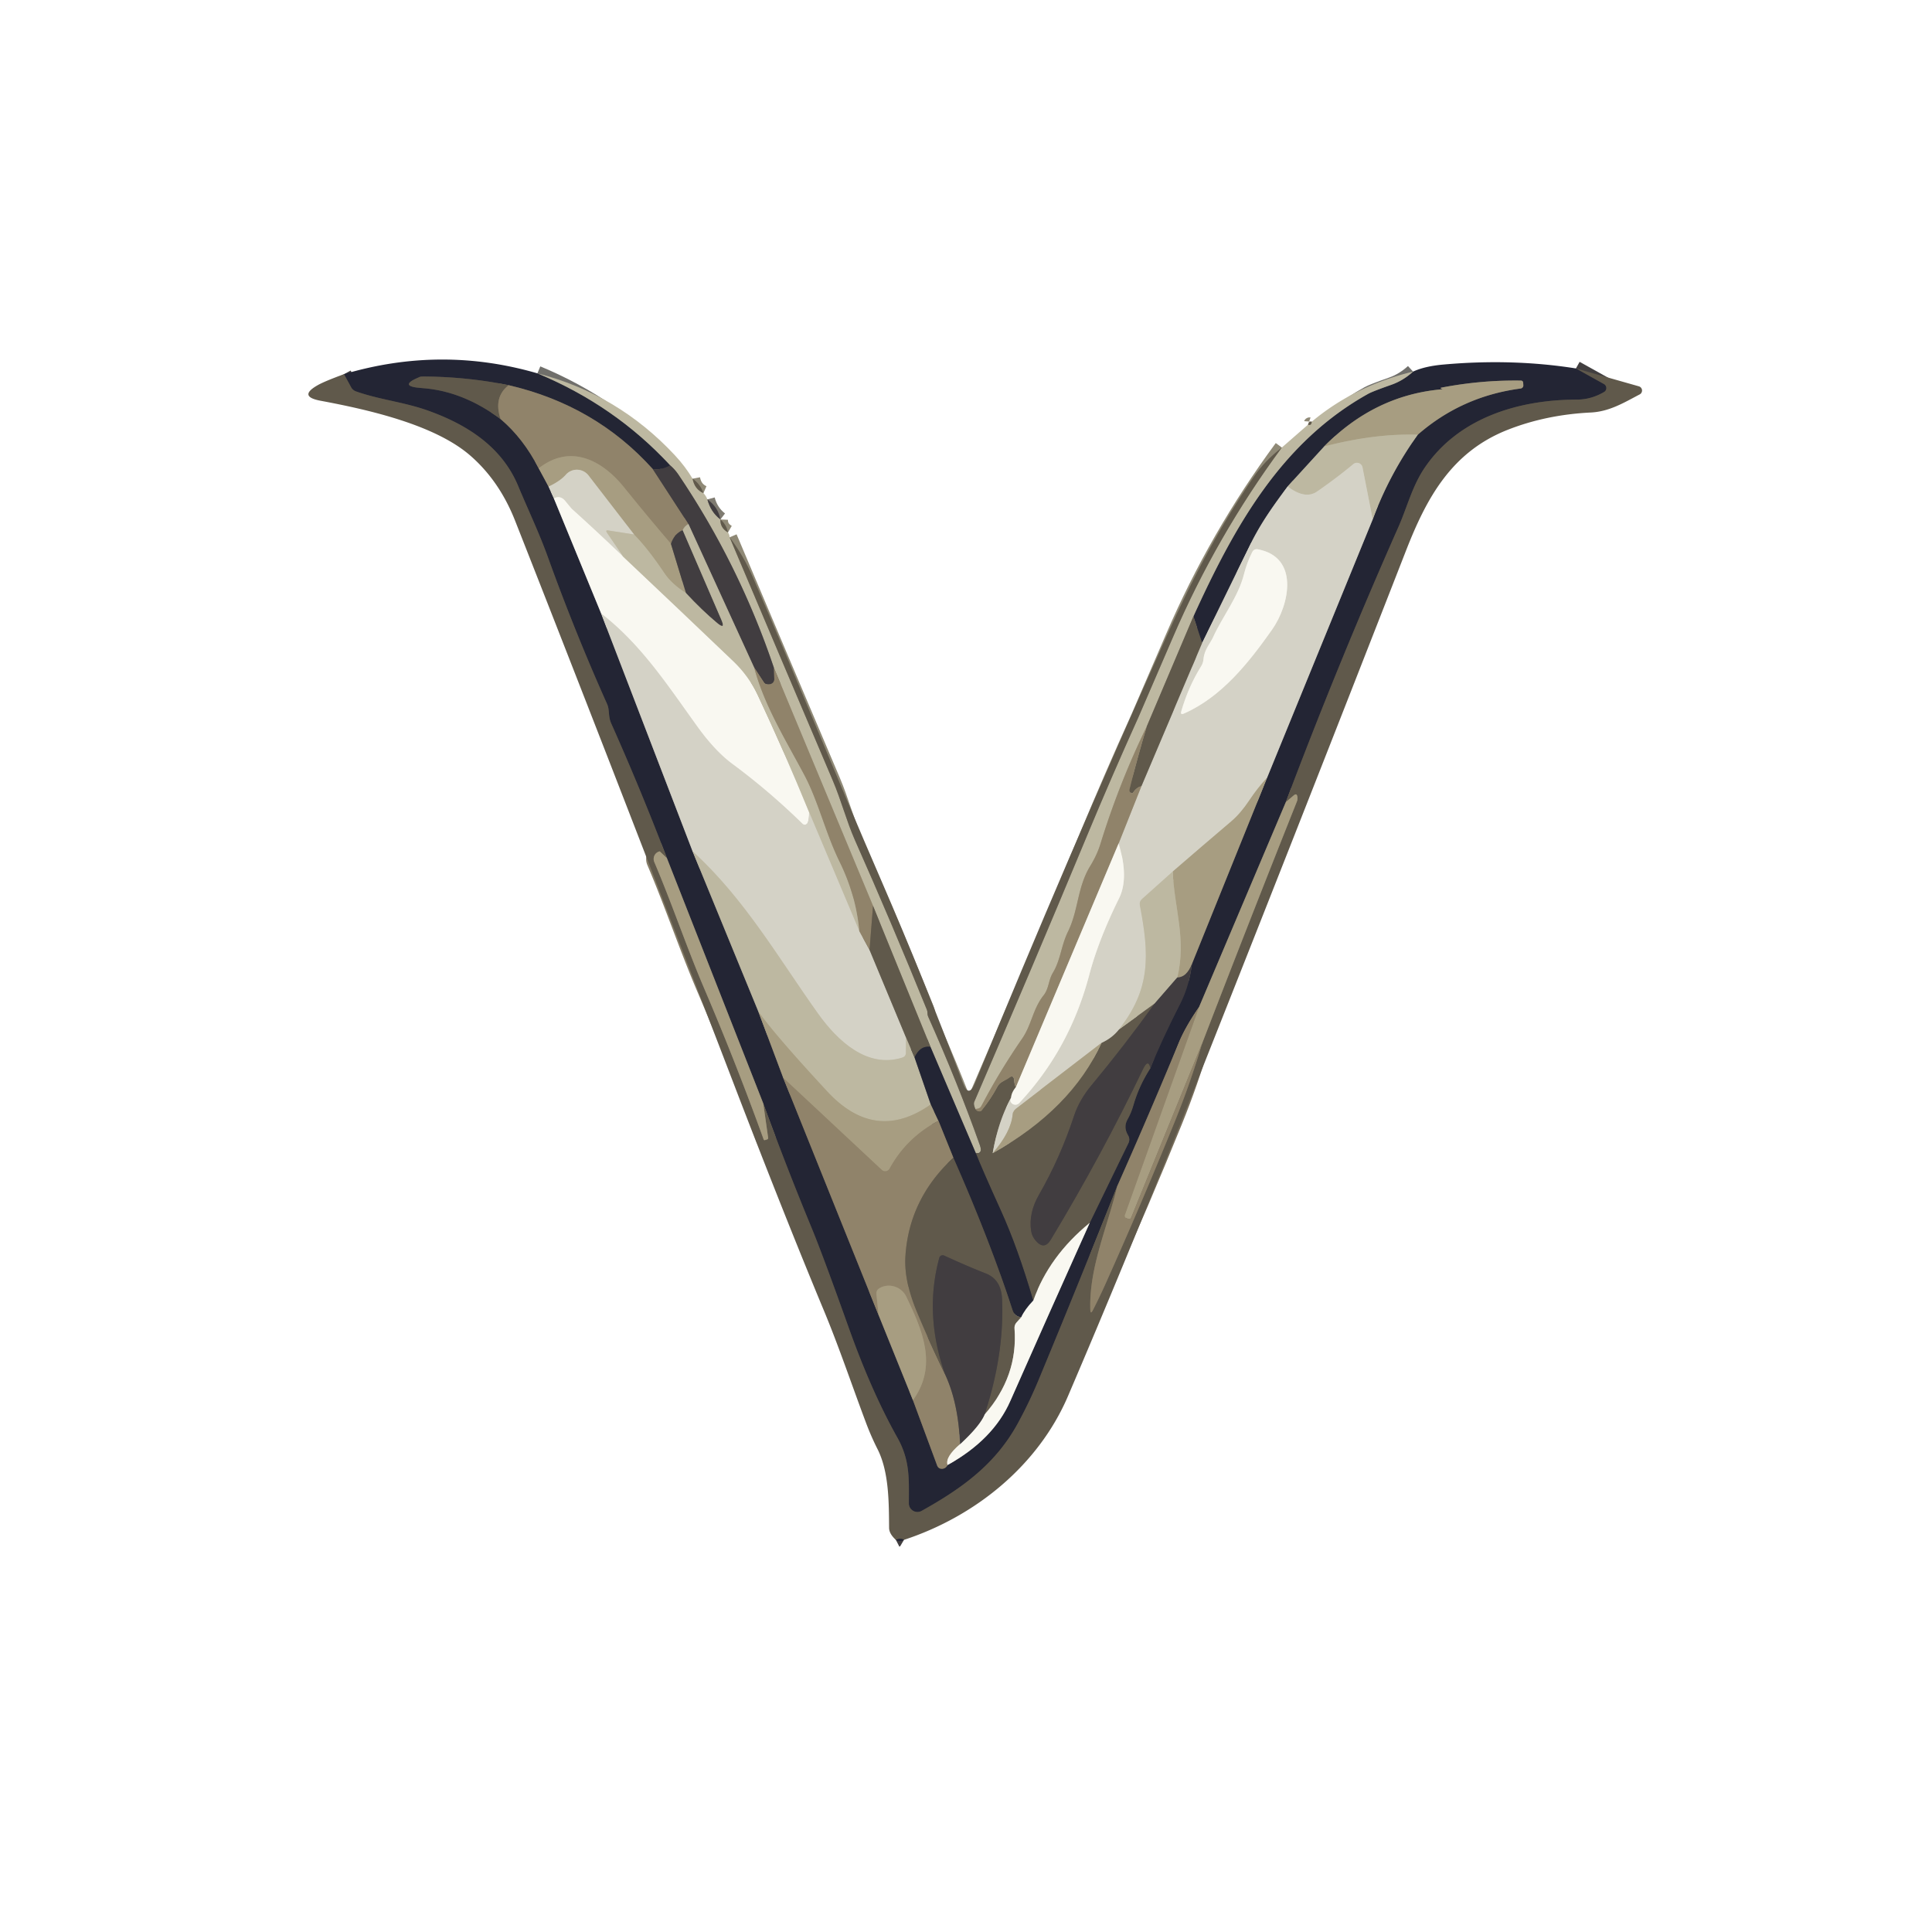 <?xml version="1.0" encoding="UTF-8" standalone="no"?>
<!DOCTYPE svg PUBLIC "-//W3C//DTD SVG 1.1//EN" "http://www.w3.org/Graphics/SVG/1.1/DTD/svg11.dtd">
<svg xmlns="http://www.w3.org/2000/svg" version="1.1" viewBox="0.00 0.00 256.00 256.00">
<g stroke-width="2.00" fill="none" stroke-linecap="butt">
<path stroke="#706f6b" vector-effect="non-scaling-stroke" d="
  M 71.21 49.47
  Q 81.50 53.75 88.80 61.66"
/>
<path stroke="#32313a" vector-effect="non-scaling-stroke" d="
  M 88.80 61.66
  Q 87.64 62.32 86.49 62.15"
/>
<path stroke="#5a544f" vector-effect="non-scaling-stroke" d="
  M 86.49 62.15
  Q 78.90 53.71 67.40 51.04"
/>
<path stroke="#423f40" vector-effect="non-scaling-stroke" d="
  M 67.40 51.04
  Q 62.59 50.06 57.50 49.91
  Q 55.82 49.86 55.65 49.93
  Q 52.59 51.19 55.89 51.42
  Q 61.30 51.79 66.33 55.53"
/>
<path stroke="#5a544f" vector-effect="non-scaling-stroke" d="
  M 66.33 55.53
  Q 69.34 58.08 71.38 62.06"
/>
<path stroke="#65615b" vector-effect="non-scaling-stroke" d="
  M 71.38 62.06
  L 72.69 64.48"
/>
<path stroke="#7c7c7d" vector-effect="non-scaling-stroke" d="
  M 72.69 64.48
  L 73.39 66.04"
/>
<path stroke="#8e8f93" vector-effect="non-scaling-stroke" d="
  M 73.39 66.04
  L 79.66 81.30"
/>
<path stroke="#7c7c7d" vector-effect="non-scaling-stroke" d="
  M 79.66 81.30
  L 91.77 112.80"
/>
<path stroke="#706f6b" vector-effect="non-scaling-stroke" d="
  M 91.77 112.80
  L 100.49 134.05"
/>
<path stroke="#65615b" vector-effect="non-scaling-stroke" d="
  M 100.49 134.05
  L 103.78 142.82"
/>
<path stroke="#5a544f" vector-effect="non-scaling-stroke" d="
  M 103.78 142.82
  L 116.42 174.26"
/>
<path stroke="#65615b" vector-effect="non-scaling-stroke" d="
  M 116.42 174.26
  L 120.97 185.53"
/>
<path stroke="#5a544f" vector-effect="non-scaling-stroke" d="
  M 120.97 185.53
  L 124.17 194.17
  Q 124.35 194.65 124.86 194.62
  Q 125.32 194.59 125.56 194.12"
/>
<path stroke="#8e8f93" vector-effect="non-scaling-stroke" d="
  M 125.56 194.12
  Q 131.62 190.76 133.88 185.62
  Q 138.84 174.39 144.39 162.04"
/>
<path stroke="#423f40" vector-effect="non-scaling-stroke" d="
  M 144.39 162.04
  L 149.51 151.49
  Q 149.78 150.94 149.47 150.42
  Q 148.83 149.35 149.40 148.34
  Q 149.90 147.46 150.17 146.49
  Q 150.91 143.88 152.44 141.53"
/>
<path stroke="#32313a" vector-effect="non-scaling-stroke" d="
  M 152.44 141.53
  Q 153.85 137.97 156.41 132.95
  Q 157.57 130.66 157.94 127.72"
/>
<path stroke="#65615b" vector-effect="non-scaling-stroke" d="
  M 157.94 127.72
  L 167.90 103.04"
/>
<path stroke="#7c7c7d" vector-effect="non-scaling-stroke" d="
  M 167.90 103.04
  L 181.89 68.82"
/>
<path stroke="#706f6b" vector-effect="non-scaling-stroke" d="
  M 181.89 68.82
  Q 184.09 62.86 187.86 57.60"
/>
<path stroke="#65615b" vector-effect="non-scaling-stroke" d="
  M 187.86 57.60
  Q 193.69 52.51 201.49 51.48
  A 0.41 0.41 0.0 0 0 201.85 51.05
  L 201.83 50.74
  Q 201.81 50.43 201.51 50.43
  Q 196.24 50.35 190.96 51.37
  Q 190.89 51.39 190.92 51.45
  Q 190.94 51.50 190.99 51.51
  Q 191.28 51.56 190.99 51.59
  Q 182.12 52.39 175.46 59.16"
/>
<path stroke="#706f6b" vector-effect="non-scaling-stroke" d="
  M 175.46 59.16
  L 170.62 64.46"
/>
<path stroke="#7c7c7d" vector-effect="non-scaling-stroke" d="
  M 170.62 64.46
  C 168.70 67.04 167.06 69.31 165.63 72.24
  Q 162.46 78.71 159.29 85.21"
/>
<path stroke="#423f40" vector-effect="non-scaling-stroke" d="
  M 159.29 85.21
  L 158.13 81.68"
/>
<path stroke="#706f6b" vector-effect="non-scaling-stroke" d="
  M 158.13 81.68
  C 163.53 69.82 169.74 58.61 181.30 52.18
  Q 181.87 51.86 184.35 50.99
  Q 185.94 50.43 187.24 49.24"
/>
<path stroke="#423f40" vector-effect="non-scaling-stroke" d="
  M 208.82 48.82
  L 212.54 50.89
  A 0.61 0.60 44.6 0 1 212.55 51.94
  Q 210.83 52.95 208.94 52.95
  C 201.34 52.96 193.36 55.29 188.83 61.90
  C 187.14 64.35 186.48 67.15 185.30 69.82
  Q 177.34 87.79 170.38 106.28"
/>
<path stroke="#65615b" vector-effect="non-scaling-stroke" d="
  M 170.38 106.28
  L 158.88 133.44"
/>
<path stroke="#5a544f" vector-effect="non-scaling-stroke" d="
  M 158.88 133.44
  Q 157.06 136.07 156.18 138.21
  Q 152.23 147.75 148.04 157.17"
/>
<path stroke="#423f40" vector-effect="non-scaling-stroke" d="
  M 148.04 157.17
  Q 142.93 170.06 137.62 182.85
  Q 136.42 185.74 134.91 188.52
  C 132.00 193.90 127.65 197.12 122.12 200.20
  A 1.14 1.13 -14.6 0 1 120.43 199.21
  C 120.43 195.99 120.61 193.52 118.90 190.48
  Q 115.48 184.39 112.48 175.98
  Q 109.03 166.31 107.56 162.74
  Q 104.18 154.57 101.14 146.22"
/>
<path stroke="#65615b" vector-effect="non-scaling-stroke" d="
  M 101.14 146.22
  L 88.37 113.71"
/>
<path stroke="#423f40" vector-effect="non-scaling-stroke" d="
  M 88.37 113.71
  Q 84.91 104.64 80.99 95.86
  C 80.56 94.90 80.80 94.07 80.44 93.28
  Q 76.21 83.83 72.63 73.91
  C 71.47 70.67 69.99 67.58 68.65 64.37
  C 66.46 59.13 61.78 56.19 56.55 54.35
  C 53.42 53.26 50.26 52.95 47.19 51.87
  A 1.20 1.17 -4.4 0 1 46.53 51.32
  L 45.58 49.58"
/>
<path stroke="#786e5b" vector-effect="non-scaling-stroke" d="
  M 151.24 104.18
  Q 150.62 104.32 150.13 105.03
  Q 150.05 105.14 149.93 105.09
  Q 149.79 105.03 149.71 104.93
  Q 149.61 104.80 149.67 104.56
  Q 150.71 100.39 151.95 96.26"
/>
<path stroke="#786e5b" vector-effect="non-scaling-stroke" d="
  M 126.33 153.41
  Q 120.44 158.85 119.97 166.50
  Q 119.78 169.71 121.44 173.73
  Q 123.19 177.93 125.22 182.09"
/>
<path stroke="#696055" vector-effect="non-scaling-stroke" d="
  M 125.22 182.09
  Q 126.99 185.88 127.21 191.36"
/>
<path stroke="#c5beae" vector-effect="non-scaling-stroke" d="
  M 127.21 191.36
  Q 125.21 193.08 125.56 194.12"
/>
<path stroke="#9c9076" vector-effect="non-scaling-stroke" d="
  M 120.97 185.53
  C 124.27 180.98 122.24 176.28 120.08 171.80
  C 119.46 170.52 117.81 169.94 116.54 170.69
  Q 116.08 170.97 116.13 171.50
  L 116.42 174.26"
/>
<path stroke="#65615b" vector-effect="non-scaling-stroke" d="
  M 123.33 146.34
  L 124.35 148.51"
/>
<path stroke="#9c9076" vector-effect="non-scaling-stroke" d="
  M 124.35 148.51
  Q 120.10 150.77 117.88 154.85
  A 0.67 0.66 -54.3 0 1 116.84 155.02
  L 103.78 142.82"
/>
<path stroke="#786e5b" vector-effect="non-scaling-stroke" d="
  M 67.40 51.04
  Q 65.35 52.63 66.33 55.53"
/>
<path stroke="#8f8976" vector-effect="non-scaling-stroke" d="
  M 91.77 63.43
  Q 92.04 64.83 93.21 65.34"
/>
<path stroke="#7f7b71" vector-effect="non-scaling-stroke" d="
  M 93.73 66.17
  Q 94.18 67.85 95.46 68.83"
/>
<path stroke="#8f8976" vector-effect="non-scaling-stroke" d="
  M 95.46 68.83
  Q 95.41 69.94 96.46 70.55"
/>
<path stroke="#8f8976" vector-effect="non-scaling-stroke" d="
  M 96.68 71.19
  Q 103.51 87.36 110.35 103.43
  C 111.45 106.01 112.19 108.85 113.26 111.27
  Q 118.18 122.36 122.80 133.76
  Q 122.90 133.98 122.89 134.22
  Q 122.88 134.48 122.99 134.72
  Q 126.88 143.43 129.84 151.74
  Q 130.26 152.92 129.30 152.80"
/>
<path stroke="#706f6b" vector-effect="non-scaling-stroke" d="
  M 129.30 152.80
  L 123.29 138.71"
/>
<path stroke="#8f8976" vector-effect="non-scaling-stroke" d="
  M 123.29 138.71
  L 115.68 120.03"
/>
<path stroke="#a79e86" vector-effect="non-scaling-stroke" d="
  M 115.68 120.03
  L 102.55 88.50"
/>
<path stroke="#7f7b71" vector-effect="non-scaling-stroke" d="
  M 102.55 88.50
  Q 97.93 74.78 89.88 62.87
  Q 89.41 62.18 88.80 61.66"
/>
<path stroke="#9c9076" vector-effect="non-scaling-stroke" d="
  M 159.28 138.28
  L 149.90 161.31
  Q 149.78 161.62 149.47 161.50
  L 149.23 161.41
  A 0.32 0.32 0.0 0 1 149.04 161.01
  L 158.88 133.44"
/>
<path stroke="#746d61" vector-effect="non-scaling-stroke" d="
  M 88.90 72.05
  L 90.89 78.58"
/>
<path stroke="#b2ab91" vector-effect="non-scaling-stroke" d="
  M 90.89 78.58
  Q 89.00 77.39 88.03 75.94
  Q 85.85 72.69 84.01 70.82"
/>
<path stroke="#beb8a4" vector-effect="non-scaling-stroke" d="
  M 84.01 70.82
  L 77.98 63.00
  A 1.95 1.94 46.9 0 0 74.98 62.90
  Q 74.24 63.75 72.69 64.48"
/>
<path stroke="#786e5b" vector-effect="non-scaling-stroke" d="
  M 129.24 146.95
  Q 129.47 147.21 129.69 147.25
  Q 129.93 147.30 130.08 147.11
  Q 131.27 145.65 132.14 144.02
  C 132.53 143.28 133.11 143.27 133.71 142.82
  Q 134.33 142.35 134.38 143.13
  Q 134.41 143.68 134.61 144.06"
/>
<path stroke="#ada99e" vector-effect="non-scaling-stroke" d="
  M 134.61 144.06
  Q 134.03 144.76 133.98 145.44"
/>
<path stroke="#9a9689" vector-effect="non-scaling-stroke" d="
  M 133.98 145.44
  Q 132.24 148.67 131.54 152.80"
/>
<path stroke="#847b66" vector-effect="non-scaling-stroke" d="
  M 131.54 152.80
  Q 141.94 146.97 145.96 138.18"
/>
<path stroke="#9a9689" vector-effect="non-scaling-stroke" d="
  M 145.96 138.18
  Q 147.38 137.53 148.26 136.41"
/>
<path stroke="#8f8976" vector-effect="non-scaling-stroke" d="
  M 148.26 136.41
  L 153.01 132.96"
/>
<path stroke="#514b46" vector-effect="non-scaling-stroke" d="
  M 153.01 132.96
  Q 148.99 138.55 144.63 143.80
  Q 143.01 145.75 142.31 147.87
  Q 140.49 153.40 137.68 158.29
  Q 136.25 160.78 136.64 163.16
  Q 136.75 163.85 137.27 164.44
  Q 138.38 165.69 139.24 164.26
  Q 146.01 153.03 151.47 141.64
  Q 152.14 140.24 152.44 141.53"
/>
<path stroke="#ada99e" vector-effect="non-scaling-stroke" d="
  M 144.39 162.04
  Q 138.99 166.46 136.91 172.34"
/>
<path stroke="#423f40" vector-effect="non-scaling-stroke" d="
  M 136.91 172.34
  Q 134.85 165.30 132.61 160.38
  Q 130.11 154.87 129.30 152.80"
/>
<path stroke="#c9c5b4" vector-effect="non-scaling-stroke" d="
  M 181.89 68.82
  L 180.54 61.93
  A 0.75 0.75 0.0 0 0 179.32 61.50
  Q 177.11 63.34 174.52 65.13
  Q 172.94 66.22 170.62 64.46"
/>
<path stroke="#8f8976" vector-effect="non-scaling-stroke" d="
  M 120.05 137.47
  L 121.18 140.11"
/>
<path stroke="#706f6b" vector-effect="non-scaling-stroke" d="
  M 121.18 140.11
  L 123.33 146.34"
/>
<path stroke="#b2ab91" vector-effect="non-scaling-stroke" d="
  M 123.33 146.34
  Q 116.00 151.51 109.62 144.63
  Q 102.83 137.31 100.49 134.05"
/>
<path stroke="#c9c5b4" vector-effect="non-scaling-stroke" d="
  M 84.01 70.82
  L 80.60 70.29
  Q 80.14 70.22 80.41 70.60
  L 82.54 73.73"
/>
<path stroke="#e7e5dc" vector-effect="non-scaling-stroke" d="
  M 82.54 73.73
  Q 79.20 70.53 75.79 67.45
  Q 75.70 67.37 74.90 66.39
  Q 74.25 65.59 73.39 66.04"
/>
<path stroke="#dbd8c9" vector-effect="non-scaling-stroke" d="
  M 82.54 73.73
  Q 89.86 80.63 97.15 87.60
  Q 99.22 89.57 100.41 92.11
  Q 104.02 99.81 107.21 107.62"
/>
<path stroke="#e7e5dc" vector-effect="non-scaling-stroke" d="
  M 107.21 107.62
  Q 107.22 108.55 107.02 109.03
  A 0.42 0.42 0.0 0 1 106.34 109.16
  Q 101.86 104.79 97.07 101.25
  Q 94.77 99.55 92.46 96.36
  C 88.54 90.94 85.03 85.46 79.66 81.30"
/>
<path stroke="#696055" vector-effect="non-scaling-stroke" d="
  M 86.49 62.15
  L 91.22 69.43"
/>
<path stroke="#a79e86" vector-effect="non-scaling-stroke" d="
  M 91.22 69.43
  Q 90.65 69.74 90.46 70.25"
/>
<path stroke="#696055" vector-effect="non-scaling-stroke" d="
  M 90.46 70.25
  Q 89.33 70.73 88.90 72.05"
/>
<path stroke="#9c9076" vector-effect="non-scaling-stroke" d="
  M 88.90 72.05
  Q 85.71 68.33 82.66 64.54
  C 79.78 60.97 75.56 58.76 71.38 62.06"
/>
<path stroke="#746d61" vector-effect="non-scaling-stroke" d="
  M 157.94 127.72
  Q 157.28 129.47 156.00 129.52"
/>
<path stroke="#b2ab91" vector-effect="non-scaling-stroke" d="
  M 156.00 129.52
  C 157.24 124.44 155.59 120.31 155.39 115.49"
/>
<path stroke="#8f8976" vector-effect="non-scaling-stroke" d="
  M 158.13 81.68
  L 151.95 96.26"
/>
<path stroke="#a79e86" vector-effect="non-scaling-stroke" d="
  M 151.95 96.26
  Q 148.29 103.79 145.82 111.80
  Q 145.37 113.27 144.45 114.77
  C 142.75 117.55 142.91 120.58 141.53 123.41
  C 140.59 125.33 140.55 127.17 139.51 128.90
  C 138.92 129.87 139.00 130.98 138.28 131.89
  C 136.87 133.66 136.68 135.82 135.46 137.59
  Q 132.43 141.98 130.04 146.55
  A 0.67 0.67 0.0 0 1 129.57 146.90
  L 129.24 146.95"
/>
<path stroke="#8f8976" vector-effect="non-scaling-stroke" d="
  M 129.24 146.95
  Q 128.96 146.30 129.09 146.01
  Q 136.64 128.52 143.96 110.92
  Q 147.28 102.93 150.85 95.03
  Q 150.90 94.92 155.45 84.37
  Q 161.19 71.04 169.85 59.30"
/>
<path stroke="#8f8976" vector-effect="non-scaling-stroke" d="
  M 173.32 56.27
  Q 173.77 56.43 173.81 55.88"
/>
<path stroke="#beb8a4" vector-effect="non-scaling-stroke" d="
  M 167.90 103.04
  Q 166.61 104.45 165.57 106.01
  Q 164.40 107.77 163.17 108.82
  Q 159.31 112.10 155.39 115.49"
/>
<path stroke="#c9c5b4" vector-effect="non-scaling-stroke" d="
  M 155.39 115.49
  L 151.33 119.12
  Q 150.95 119.46 151.04 119.96
  C 152.31 126.55 152.48 131.09 148.26 136.41"
/>
<path stroke="#beb8a4" vector-effect="non-scaling-stroke" d="
  M 145.96 138.18
  L 134.61 146.90
  Q 134.22 147.20 134.18 147.68
  Q 133.96 150.00 131.54 152.80"
/>
<path stroke="#e7e5dc" vector-effect="non-scaling-stroke" d="
  M 133.98 145.44
  Q 133.84 145.78 133.91 145.96
  A 0.69 0.68 -34.4 0 0 135.05 146.16
  C 139.51 141.38 142.59 135.77 144.33 129.18
  Q 145.55 124.55 148.28 119.03
  Q 149.61 116.35 148.23 111.75"
/>
<path stroke="#b2ab98" vector-effect="non-scaling-stroke" d="
  M 148.23 111.75
  L 151.24 104.18"
/>
<path stroke="#9a9689" vector-effect="non-scaling-stroke" d="
  M 151.24 104.18
  L 159.29 85.21"
/>
<path stroke="#423f40" vector-effect="non-scaling-stroke" d="
  M 119.78 204.04
  Q 119.29 203.75 118.71 204.05"
/>
<path stroke="#847b66" vector-effect="non-scaling-stroke" d="
  M 88.37 113.71
  Q 87.42 112.81 87.42 112.81
  A 1.04 1.02 72.3 0 0 86.70 114.23
  C 89.13 119.95 91.02 125.63 93.39 131.16
  Q 97.53 140.86 101.19 150.99
  Q 101.23 151.10 101.35 151.07
  L 101.62 150.99
  Q 101.81 150.93 101.78 150.74
  L 101.14 146.22"
/>
<path stroke="#786e5b" vector-effect="non-scaling-stroke" d="
  M 148.04 157.17
  C 146.76 162.57 144.31 167.88 144.47 173.49
  Q 144.49 174.26 144.83 173.57
  Q 145.75 171.77 146.60 169.86
  Q 151.30 159.38 155.69 148.55
  Q 157.74 143.49 159.28 138.28"
/>
<path stroke="#847b66" vector-effect="non-scaling-stroke" d="
  M 159.28 138.28
  Q 165.47 122.21 171.85 106.19
  Q 171.96 105.93 171.91 105.58
  Q 171.83 105.05 171.42 105.40
  L 170.38 106.28"
/>
<path stroke="#9d9b99" vector-effect="non-scaling-stroke" d="
  M 127.21 191.36
  Q 129.85 188.92 130.47 187.41"
/>
<path stroke="#696055" vector-effect="non-scaling-stroke" d="
  M 102.55 88.50
  L 102.60 89.99
  A 0.67 0.66 -6.0 0 1 102.05 90.66
  Q 101.90 90.68 101.73 90.68
  Q 101.38 90.69 101.20 90.40
  L 99.93 88.46"
/>
<path stroke="#7f7b71" vector-effect="non-scaling-stroke" d="
  M 99.93 88.46
  L 91.22 69.43"
/>
<path stroke="#b2ab98" vector-effect="non-scaling-stroke" d="
  M 113.86 123.37
  L 115.22 125.87"
/>
<path stroke="#9a9689" vector-effect="non-scaling-stroke" d="
  M 115.22 125.87
  L 120.05 137.47"
/>
<path stroke="#c9c5b4" vector-effect="non-scaling-stroke" d="
  M 120.05 137.47
  L 120.04 139.48
  Q 120.04 139.99 119.55 140.14
  C 114.90 141.60 110.98 137.93 108.39 134.30
  C 103.18 127.01 98.71 119.14 91.77 112.80"
/>
<path stroke="#b2ab91" vector-effect="non-scaling-stroke" d="
  M 187.86 57.60
  Q 182.16 57.42 175.46 59.16"
/>
<path stroke="#c5beae" vector-effect="non-scaling-stroke" d="
  M 148.23 111.75
  L 134.61 144.06"
/>
<path stroke="#8e8f93" vector-effect="non-scaling-stroke" d="
  M 136.91 172.34
  Q 135.80 173.50 135.32 174.54"
/>
<path stroke="#423f40" vector-effect="non-scaling-stroke" d="
  M 135.32 174.54
  Q 134.45 174.45 134.17 173.60
  Q 131.18 164.41 126.33 153.41"
/>
<path stroke="#5a544f" vector-effect="non-scaling-stroke" d="
  M 126.33 153.41
  L 124.35 148.51"
/>
<path stroke="#ada99e" vector-effect="non-scaling-stroke" d="
  M 135.32 174.54
  L 134.71 175.22
  Q 134.39 175.57 134.43 176.05
  Q 134.90 182.37 130.47 187.41"
/>
<path stroke="#514b46" vector-effect="non-scaling-stroke" d="
  M 130.47 187.41
  Q 133.09 179.46 132.78 172.15
  Q 132.67 169.55 130.65 168.75
  Q 128.08 167.74 125.11 166.37
  A 0.47 0.46 19.6 0 0 124.46 166.67
  Q 122.43 174.14 125.22 182.09"
/>
<path stroke="#7f7b71" vector-effect="non-scaling-stroke" d="
  M 156.00 129.52
  L 153.01 132.96"
/>
<path stroke="#786e5b" vector-effect="non-scaling-stroke" d="
  M 115.68 120.03
  L 115.22 125.87"
/>
<path stroke="#423f40" vector-effect="non-scaling-stroke" d="
  M 123.29 138.71
  Q 121.93 138.51 121.18 140.11"
/>
<path stroke="#a79e86" vector-effect="non-scaling-stroke" d="
  M 99.93 88.46
  C 101.31 93.57 104.12 98.06 106.58 102.69
  C 108.44 106.19 109.39 110.40 111.25 114.18
  Q 113.42 118.58 113.86 123.37"
/>
<path stroke="#c9c5b4" vector-effect="non-scaling-stroke" d="
  M 113.86 123.37
  L 107.21 107.62"
/>
<path stroke="#7f7b71" vector-effect="non-scaling-stroke" d="
  M 90.46 70.25
  L 95.58 82.11
  Q 96.19 83.52 95.01 82.54
  Q 92.98 80.84 90.89 78.58"
/>
<path stroke="#e7e5dc" vector-effect="non-scaling-stroke" d="
  M 160.74 84.44
  C 160.38 85.24 159.59 86.04 159.47 87.34
  Q 159.43 87.85 159.16 88.28
  Q 157.46 91.02 156.53 94.24
  Q 156.37 94.76 156.87 94.55
  C 161.88 92.35 165.49 87.78 168.56 83.42
  C 170.88 80.12 172.19 73.84 166.69 72.79
  Q 166.16 72.69 165.92 73.17
  Q 165.23 74.53 164.83 76.10
  C 164.08 79.08 161.99 81.69 160.74 84.44"
/>
</g>
<path fill="#232534" d="
  M 71.21 49.47
  Q 81.50 53.75 88.80 61.66
  Q 87.64 62.32 86.49 62.15
  Q 78.90 53.71 67.40 51.04
  Q 62.59 50.06 57.50 49.91
  Q 55.82 49.86 55.65 49.93
  Q 52.59 51.19 55.89 51.42
  Q 61.30 51.79 66.33 55.53
  Q 69.34 58.08 71.38 62.06
  L 72.69 64.48
  L 73.39 66.04
  L 79.66 81.30
  L 91.77 112.80
  L 100.49 134.05
  L 103.78 142.82
  L 116.42 174.26
  L 120.97 185.53
  L 124.17 194.17
  Q 124.35 194.65 124.86 194.62
  Q 125.32 194.59 125.56 194.12
  Q 131.62 190.76 133.88 185.62
  Q 138.84 174.39 144.39 162.04
  L 149.51 151.49
  Q 149.78 150.94 149.47 150.42
  Q 148.83 149.35 149.40 148.34
  Q 149.90 147.46 150.17 146.49
  Q 150.91 143.88 152.44 141.53
  Q 153.85 137.97 156.41 132.95
  Q 157.57 130.66 157.94 127.72
  L 167.90 103.04
  L 181.89 68.82
  Q 184.09 62.86 187.86 57.60
  Q 193.69 52.51 201.49 51.48
  A 0.41 0.41 0.0 0 0 201.85 51.05
  L 201.83 50.74
  Q 201.81 50.43 201.51 50.43
  Q 196.24 50.35 190.96 51.37
  Q 190.89 51.39 190.92 51.45
  Q 190.94 51.50 190.99 51.51
  Q 191.28 51.56 190.99 51.59
  Q 182.12 52.39 175.46 59.16
  L 170.62 64.46
  C 168.70 67.04 167.06 69.31 165.63 72.24
  Q 162.46 78.71 159.29 85.21
  L 158.13 81.68
  C 163.53 69.82 169.74 58.61 181.30 52.18
  Q 181.87 51.86 184.35 50.99
  Q 185.94 50.43 187.24 49.24
  Q 188.78 48.52 191.31 48.30
  Q 200.42 47.49 208.82 48.82
  L 212.54 50.89
  A 0.61 0.60 44.6 0 1 212.55 51.94
  Q 210.83 52.95 208.94 52.95
  C 201.34 52.96 193.36 55.29 188.83 61.90
  C 187.14 64.35 186.48 67.15 185.30 69.82
  Q 177.34 87.79 170.38 106.28
  L 158.88 133.44
  Q 157.06 136.07 156.18 138.21
  Q 152.23 147.75 148.04 157.17
  Q 142.93 170.06 137.62 182.85
  Q 136.42 185.74 134.91 188.52
  C 132.00 193.90 127.65 197.12 122.12 200.20
  A 1.14 1.13 -14.6 0 1 120.43 199.21
  C 120.43 195.99 120.61 193.52 118.90 190.48
  Q 115.48 184.39 112.48 175.98
  Q 109.03 166.31 107.56 162.74
  Q 104.18 154.57 101.14 146.22
  L 88.37 113.71
  Q 84.91 104.64 80.99 95.86
  C 80.56 94.90 80.80 94.07 80.44 93.28
  Q 76.21 83.83 72.63 73.91
  C 71.47 70.67 69.99 67.58 68.65 64.37
  C 66.46 59.13 61.78 56.19 56.55 54.35
  C 53.42 53.26 50.26 52.95 47.19 51.87
  A 1.20 1.17 -4.4 0 1 46.53 51.32
  L 45.58 49.58
  Q 58.45 45.76 71.21 49.47
  Z"
/>
<path fill="#60594b" d="
  M 119.78 204.04
  Q 119.29 203.75 118.71 204.05
  C 118.27 203.64 117.82 203.11 117.81 202.46
  C 117.78 199.11 117.81 195.03 116.27 192.00
  Q 115.42 190.32 114.74 188.50
  C 112.86 183.50 111.21 178.56 109.16 173.63
  Q 103.99 161.21 97.52 144.38
  Q 89.50 123.47 81.11 101.86
  Q 74.67 85.29 68.25 68.99
  Q 66.15 63.67 62.25 60.31
  C 57.51 56.24 48.73 54.27 42.47 53.10
  Q 39.44 52.53 42.13 51.02
  Q 43.04 50.51 45.58 49.58
  L 46.53 51.32
  A 1.20 1.17 -4.4 0 0 47.19 51.87
  C 50.26 52.95 53.42 53.26 56.55 54.35
  C 61.78 56.19 66.46 59.13 68.65 64.37
  C 69.99 67.58 71.47 70.67 72.63 73.91
  Q 76.21 83.83 80.44 93.28
  C 80.80 94.07 80.56 94.90 80.99 95.86
  Q 84.91 104.64 88.37 113.71
  Q 87.42 112.81 87.42 112.81
  A 1.04 1.02 72.3 0 0 86.70 114.23
  C 89.13 119.95 91.02 125.63 93.39 131.16
  Q 97.53 140.86 101.19 150.99
  Q 101.23 151.10 101.35 151.07
  L 101.62 150.99
  Q 101.81 150.93 101.78 150.74
  L 101.14 146.22
  Q 104.18 154.57 107.56 162.74
  Q 109.03 166.31 112.48 175.98
  Q 115.48 184.39 118.90 190.48
  C 120.61 193.52 120.43 195.99 120.43 199.21
  A 1.14 1.13 -14.6 0 0 122.12 200.20
  C 127.65 197.12 132.00 193.90 134.91 188.52
  Q 136.42 185.74 137.62 182.85
  Q 142.93 170.06 148.04 157.17
  C 146.76 162.57 144.31 167.88 144.47 173.49
  Q 144.49 174.26 144.83 173.57
  Q 145.75 171.77 146.60 169.86
  Q 151.30 159.38 155.69 148.55
  Q 157.74 143.49 159.28 138.28
  Q 165.47 122.21 171.85 106.19
  Q 171.96 105.93 171.91 105.58
  Q 171.83 105.05 171.42 105.40
  L 170.38 106.28
  Q 177.34 87.79 185.30 69.82
  C 186.48 67.15 187.14 64.35 188.83 61.90
  C 193.36 55.29 201.34 52.96 208.94 52.95
  Q 210.83 52.95 212.55 51.94
  A 0.61 0.60 44.6 0 0 212.54 50.89
  L 208.82 48.82
  L 217.16 51.19
  A 0.58 0.58 0.0 0 1 217.27 52.26
  C 215.17 53.36 213.25 54.54 210.78 54.66
  Q 204.87 54.95 199.78 56.95
  C 192.34 59.88 189.04 65.95 186.30 72.97
  Q 171.27 111.47 156.54 148.55
  Q 149.15 167.15 141.51 185.00
  C 137.60 194.11 129.34 200.90 119.78 204.04
  Z"
/>
<path fill="#bdb8a1" d="
  M 187.24 49.24
  Q 185.94 50.43 184.35 50.99
  Q 181.87 51.86 181.30 52.18
  C 169.74 58.61 163.53 69.82 158.13 81.68
  L 151.95 96.26
  Q 148.29 103.79 145.82 111.80
  Q 145.37 113.27 144.45 114.77
  C 142.75 117.55 142.91 120.58 141.53 123.41
  C 140.59 125.33 140.55 127.17 139.51 128.90
  C 138.92 129.87 139.00 130.98 138.28 131.89
  C 136.87 133.66 136.68 135.82 135.46 137.59
  Q 132.43 141.98 130.04 146.55
  A 0.67 0.67 0.0 0 1 129.57 146.90
  L 129.24 146.95
  Q 128.96 146.30 129.09 146.01
  Q 136.64 128.52 143.96 110.92
  Q 147.28 102.93 150.85 95.03
  Q 150.90 94.92 155.45 84.37
  Q 161.19 71.04 169.85 59.30
  L 173.32 56.27
  Q 173.77 56.43 173.81 55.88
  Q 179.51 51.11 187.24 49.24
  Z"
/>
<path fill="#bdb8a1" d="
  M 91.77 63.43
  Q 92.04 64.83 93.21 65.34
  Q 93.57 65.73 93.73 66.17
  Q 94.18 67.85 95.46 68.83
  Q 95.41 69.94 96.46 70.55
  Q 96.67 70.84 96.68 71.19
  Q 103.51 87.36 110.35 103.43
  C 111.45 106.01 112.19 108.85 113.26 111.27
  Q 118.18 122.36 122.80 133.76
  Q 122.90 133.98 122.89 134.22
  Q 122.88 134.48 122.99 134.72
  Q 126.88 143.43 129.84 151.74
  Q 130.26 152.92 129.30 152.80
  L 123.29 138.71
  L 115.68 120.03
  L 102.55 88.50
  Q 97.93 74.78 89.88 62.87
  Q 89.41 62.18 88.80 61.66
  Q 81.50 53.75 71.21 49.47
  Q 81.84 52.19 89.42 60.32
  Q 90.81 61.81 91.77 63.43
  Z"
/>
<path fill="#60594b" d="
  M 67.40 51.04
  Q 65.35 52.63 66.33 55.53
  Q 61.30 51.79 55.89 51.42
  Q 52.59 51.19 55.65 49.93
  Q 55.82 49.86 57.50 49.91
  Q 62.59 50.06 67.40 51.04
  Z"
/>
<path fill="#a79d81" d="
  M 187.86 57.60
  Q 182.16 57.42 175.46 59.16
  Q 182.12 52.39 190.99 51.59
  Q 191.28 51.56 190.99 51.51
  Q 190.94 51.50 190.92 51.45
  Q 190.89 51.39 190.96 51.37
  Q 196.24 50.35 201.51 50.43
  Q 201.81 50.43 201.83 50.74
  L 201.85 51.05
  A 0.41 0.41 0.0 0 1 201.49 51.48
  Q 193.69 52.51 187.86 57.60
  Z"
/>
<path fill="#90836a" d="
  M 67.40 51.04
  Q 78.90 53.71 86.49 62.15
  L 91.22 69.43
  Q 90.65 69.74 90.46 70.25
  Q 89.33 70.73 88.90 72.05
  Q 85.71 68.33 82.66 64.54
  C 79.78 60.97 75.56 58.76 71.38 62.06
  Q 69.34 58.08 66.33 55.53
  Q 65.35 52.63 67.40 51.04
  Z"
/>
<path fill="#60594b" d="
  M 173.81 55.88
  Q 173.77 56.43 173.32 56.27
  Q 173.45 55.79 173.81 55.88
  Z"
/>
<path fill="#bdb8a1" d="
  M 187.86 57.60
  Q 184.09 62.86 181.89 68.82
  L 180.54 61.93
  A 0.75 0.75 0.0 0 0 179.32 61.50
  Q 177.11 63.34 174.52 65.13
  Q 172.94 66.22 170.62 64.46
  L 175.46 59.16
  Q 182.16 57.42 187.86 57.60
  Z"
/>
<path fill="#60594b" d="
  M 169.85 59.30
  Q 161.19 71.04 155.45 84.37
  Q 150.90 94.92 150.85 95.03
  Q 147.28 102.93 143.96 110.92
  Q 136.64 128.52 129.09 146.01
  Q 128.96 146.30 129.24 146.95
  Q 129.47 147.21 129.69 147.25
  Q 129.93 147.30 130.08 147.11
  Q 131.27 145.65 132.14 144.02
  C 132.53 143.28 133.11 143.27 133.71 142.82
  Q 134.33 142.35 134.38 143.13
  Q 134.41 143.68 134.61 144.06
  Q 134.03 144.76 133.98 145.44
  Q 132.24 148.67 131.54 152.80
  Q 141.94 146.97 145.96 138.18
  Q 147.38 137.53 148.26 136.41
  L 153.01 132.96
  Q 148.99 138.55 144.63 143.80
  Q 143.01 145.75 142.31 147.87
  Q 140.49 153.40 137.68 158.29
  Q 136.25 160.78 136.64 163.16
  Q 136.75 163.85 137.27 164.44
  Q 138.38 165.69 139.24 164.26
  Q 146.01 153.03 151.47 141.64
  Q 152.14 140.24 152.44 141.53
  Q 150.91 143.88 150.17 146.49
  Q 149.90 147.46 149.40 148.34
  Q 148.83 149.35 149.47 150.42
  Q 149.78 150.94 149.51 151.49
  L 144.39 162.04
  Q 138.99 166.46 136.91 172.34
  Q 134.85 165.30 132.61 160.38
  Q 130.11 154.87 129.30 152.80
  Q 130.26 152.92 129.84 151.74
  Q 126.88 143.43 122.99 134.72
  Q 122.88 134.48 122.89 134.22
  Q 122.90 133.98 122.80 133.76
  Q 118.18 122.36 113.26 111.27
  C 112.19 108.85 111.45 106.01 110.35 103.43
  Q 103.51 87.36 96.68 71.19
  Q 98.54 73.66 99.77 76.51
  C 105.57 89.91 110.46 102.10 116.81 116.76
  Q 122.46 129.80 127.58 143.48
  Q 128.36 145.55 129.19 143.51
  Q 141.36 113.73 154.58 84.30
  C 158.15 76.34 161.64 69.74 166.15 63.15
  Q 167.54 61.11 169.85 59.30
  Z"
/>
<path fill="#a79d81" d="
  M 88.90 72.05
  L 90.89 78.58
  Q 89.00 77.39 88.03 75.94
  Q 85.85 72.69 84.01 70.82
  L 77.98 63.00
  A 1.95 1.94 46.9 0 0 74.98 62.90
  Q 74.24 63.75 72.69 64.48
  L 71.38 62.06
  C 75.56 58.76 79.78 60.97 82.66 64.54
  Q 85.71 68.33 88.90 72.05
  Z"
/>
<path fill="#d4d2c6" d="
  M 181.89 68.82
  L 167.90 103.04
  Q 166.61 104.45 165.57 106.01
  Q 164.40 107.77 163.17 108.82
  Q 159.31 112.10 155.39 115.49
  L 151.33 119.12
  Q 150.95 119.46 151.04 119.96
  C 152.31 126.55 152.48 131.09 148.26 136.41
  Q 147.38 137.53 145.96 138.18
  L 134.61 146.90
  Q 134.22 147.20 134.18 147.68
  Q 133.96 150.00 131.54 152.80
  Q 132.24 148.67 133.98 145.44
  Q 133.84 145.78 133.91 145.96
  A 0.69 0.68 -34.4 0 0 135.05 146.16
  C 139.51 141.38 142.59 135.77 144.33 129.18
  Q 145.55 124.55 148.28 119.03
  Q 149.61 116.35 148.23 111.75
  L 151.24 104.18
  L 159.29 85.21
  Q 162.46 78.71 165.63 72.24
  C 167.06 69.31 168.70 67.04 170.62 64.46
  Q 172.94 66.22 174.52 65.13
  Q 177.11 63.34 179.32 61.50
  A 0.75 0.75 0.0 0 1 180.54 61.93
  L 181.89 68.82
  Z
  M 160.74 84.44
  C 160.38 85.24 159.59 86.04 159.47 87.34
  Q 159.43 87.85 159.16 88.28
  Q 157.46 91.02 156.53 94.24
  Q 156.37 94.76 156.87 94.55
  C 161.88 92.35 165.49 87.78 168.56 83.42
  C 170.88 80.12 172.19 73.84 166.69 72.79
  Q 166.16 72.69 165.92 73.17
  Q 165.23 74.53 164.83 76.10
  C 164.08 79.08 161.99 81.69 160.74 84.44
  Z"
/>
<path fill="#413d40" d="
  M 102.55 88.50
  L 102.60 89.99
  A 0.67 0.66 -6.0 0 1 102.05 90.66
  Q 101.90 90.68 101.73 90.68
  Q 101.38 90.69 101.20 90.40
  L 99.93 88.46
  L 91.22 69.43
  L 86.49 62.15
  Q 87.64 62.32 88.80 61.66
  Q 89.41 62.18 89.88 62.87
  Q 97.93 74.78 102.55 88.50
  Z"
/>
<path fill="#d4d2c6" d="
  M 84.01 70.82
  L 80.60 70.29
  Q 80.14 70.22 80.41 70.60
  L 82.54 73.73
  Q 79.20 70.53 75.79 67.45
  Q 75.70 67.37 74.90 66.39
  Q 74.25 65.59 73.39 66.04
  L 72.69 64.48
  Q 74.24 63.75 74.98 62.90
  A 1.95 1.94 46.9 0 1 77.98 63.00
  L 84.01 70.82
  Z"
/>
<path fill="#60594b" d="
  M 93.21 65.34
  Q 92.04 64.83 91.77 63.43
  Q 92.78 64.11 93.21 65.34
  Z"
/>
<path fill="#f9f8f1" d="
  M 82.54 73.73
  Q 89.86 80.63 97.15 87.60
  Q 99.22 89.57 100.41 92.11
  Q 104.02 99.81 107.21 107.62
  Q 107.22 108.55 107.02 109.03
  A 0.42 0.42 0.0 0 1 106.34 109.16
  Q 101.86 104.79 97.07 101.25
  Q 94.77 99.55 92.46 96.36
  C 88.54 90.94 85.03 85.46 79.66 81.30
  L 73.39 66.04
  Q 74.25 65.59 74.90 66.39
  Q 75.70 67.37 75.79 67.45
  Q 79.20 70.53 82.54 73.73
  Z"
/>
<path fill="#413d40" d="
  M 95.46 68.83
  Q 94.18 67.85 93.73 66.17
  Q 95.16 67.19 95.46 68.83
  Z"
/>
<path fill="#60594b" d="
  M 96.46 70.55
  Q 95.41 69.94 95.46 68.83
  Q 96.26 69.52 96.46 70.55
  Z"
/>
<path fill="#413d40" d="
  M 90.46 70.25
  L 95.58 82.11
  Q 96.19 83.52 95.01 82.54
  Q 92.98 80.84 90.89 78.58
  L 88.90 72.05
  Q 89.33 70.73 90.46 70.25
  Z"
/>
<path fill="#bdb8a1" d="
  M 91.22 69.43
  L 99.93 88.46
  C 101.31 93.57 104.12 98.06 106.58 102.69
  C 108.44 106.19 109.39 110.40 111.25 114.18
  Q 113.42 118.58 113.86 123.37
  L 107.21 107.62
  Q 104.02 99.81 100.41 92.11
  Q 99.22 89.57 97.15 87.60
  Q 89.86 80.63 82.54 73.73
  L 80.41 70.60
  Q 80.14 70.22 80.60 70.29
  L 84.01 70.82
  Q 85.85 72.69 88.03 75.94
  Q 89.00 77.39 90.89 78.58
  Q 92.98 80.84 95.01 82.54
  Q 96.19 83.52 95.58 82.11
  L 90.46 70.25
  Q 90.65 69.74 91.22 69.43
  Z"
/>
<path fill="#f9f8f1" d="
  M 160.74 84.44
  C 161.99 81.69 164.08 79.08 164.83 76.10
  Q 165.23 74.53 165.92 73.17
  Q 166.16 72.69 166.69 72.79
  C 172.19 73.84 170.88 80.12 168.56 83.42
  C 165.49 87.78 161.88 92.35 156.87 94.55
  Q 156.37 94.76 156.53 94.24
  Q 157.46 91.02 159.16 88.28
  Q 159.43 87.85 159.47 87.34
  C 159.59 86.04 160.38 85.24 160.74 84.44
  Z"
/>
<path fill="#d4d2c6" d="
  M 107.21 107.62
  L 113.86 123.37
  L 115.22 125.87
  L 120.05 137.47
  L 120.04 139.48
  Q 120.04 139.99 119.55 140.14
  C 114.90 141.60 110.98 137.93 108.39 134.30
  C 103.18 127.01 98.71 119.14 91.77 112.80
  L 79.66 81.30
  C 85.03 85.46 88.54 90.94 92.46 96.36
  Q 94.77 99.55 97.07 101.25
  Q 101.86 104.79 106.34 109.16
  A 0.42 0.42 0.0 0 0 107.02 109.03
  Q 107.22 108.55 107.21 107.62
  Z"
/>
<path fill="#60594b" d="
  M 158.13 81.68
  L 159.29 85.21
  L 151.24 104.18
  Q 150.62 104.32 150.13 105.03
  Q 150.05 105.14 149.93 105.09
  Q 149.79 105.03 149.71 104.93
  Q 149.61 104.80 149.67 104.56
  Q 150.71 100.39 151.95 96.26
  L 158.13 81.68
  Z"
/>
<path fill="#90836a" d="
  M 102.55 88.50
  L 115.68 120.03
  L 115.22 125.87
  L 113.86 123.37
  Q 113.42 118.58 111.25 114.18
  C 109.39 110.40 108.44 106.19 106.58 102.69
  C 104.12 98.06 101.31 93.57 99.93 88.46
  L 101.20 90.40
  Q 101.38 90.69 101.73 90.68
  Q 101.90 90.68 102.05 90.66
  A 0.67 0.66 -6.0 0 0 102.60 89.99
  L 102.55 88.50
  Z"
/>
<path fill="#90836a" d="
  M 151.95 96.26
  Q 150.71 100.39 149.67 104.56
  Q 149.61 104.80 149.71 104.93
  Q 149.79 105.03 149.93 105.09
  Q 150.05 105.14 150.13 105.03
  Q 150.62 104.32 151.24 104.18
  L 148.23 111.75
  L 134.61 144.06
  Q 134.41 143.68 134.38 143.13
  Q 134.33 142.35 133.71 142.82
  C 133.11 143.27 132.53 143.28 132.14 144.02
  Q 131.27 145.65 130.08 147.11
  Q 129.93 147.30 129.69 147.25
  Q 129.47 147.21 129.24 146.95
  L 129.57 146.90
  A 0.67 0.67 0.0 0 0 130.04 146.55
  Q 132.43 141.98 135.46 137.59
  C 136.68 135.82 136.87 133.66 138.28 131.89
  C 139.00 130.98 138.92 129.87 139.51 128.90
  C 140.55 127.17 140.59 125.33 141.53 123.41
  C 142.91 120.58 142.75 117.55 144.45 114.77
  Q 145.37 113.27 145.82 111.80
  Q 148.29 103.79 151.95 96.26
  Z"
/>
<path fill="#a79d81" d="
  M 167.90 103.04
  L 157.94 127.72
  Q 157.28 129.47 156.00 129.52
  C 157.24 124.44 155.59 120.31 155.39 115.49
  Q 159.31 112.10 163.17 108.82
  Q 164.40 107.77 165.57 106.01
  Q 166.61 104.45 167.90 103.04
  Z"
/>
<path fill="#a79d81" d="
  M 159.28 138.28
  L 149.90 161.31
  Q 149.78 161.62 149.47 161.50
  L 149.23 161.41
  A 0.32 0.32 0.0 0 1 149.04 161.01
  L 158.88 133.44
  L 170.38 106.28
  L 171.42 105.40
  Q 171.83 105.05 171.91 105.58
  Q 171.96 105.93 171.85 106.19
  Q 165.47 122.21 159.28 138.28
  Z"
/>
<path fill="#f9f8f1" d="
  M 133.98 145.44
  Q 134.03 144.76 134.61 144.06
  L 148.23 111.75
  Q 149.61 116.35 148.28 119.03
  Q 145.55 124.55 144.33 129.18
  C 142.59 135.77 139.51 141.38 135.05 146.16
  A 0.69 0.68 -34.4 0 1 133.91 145.96
  Q 133.84 145.78 133.98 145.44
  Z"
/>
<path fill="#bdb8a1" d="
  M 120.05 137.47
  L 121.18 140.11
  L 123.33 146.34
  Q 116.00 151.51 109.62 144.63
  Q 102.83 137.31 100.49 134.05
  L 91.77 112.80
  C 98.71 119.14 103.18 127.01 108.39 134.30
  C 110.98 137.93 114.90 141.60 119.55 140.14
  Q 120.04 139.99 120.04 139.48
  L 120.05 137.47
  Z"
/>
<path fill="#a79d81" d="
  M 88.37 113.71
  L 101.14 146.22
  L 101.78 150.74
  Q 101.81 150.93 101.62 150.99
  L 101.35 151.07
  Q 101.23 151.10 101.19 150.99
  Q 97.53 140.86 93.39 131.16
  C 91.02 125.63 89.13 119.95 86.70 114.23
  A 1.04 1.02 72.3 0 1 87.42 112.81
  Q 87.42 112.81 88.37 113.71
  Z"
/>
<path fill="#bdb8a1" d="
  M 155.39 115.49
  C 155.59 120.31 157.24 124.44 156.00 129.52
  L 153.01 132.96
  L 148.26 136.41
  C 152.48 131.09 152.31 126.55 151.04 119.96
  Q 150.95 119.46 151.33 119.12
  L 155.39 115.49
  Z"
/>
<path fill="#60594b" d="
  M 115.68 120.03
  L 123.29 138.71
  Q 121.93 138.51 121.18 140.11
  L 120.05 137.47
  L 115.22 125.87
  L 115.68 120.03
  Z"
/>
<path fill="#413d40" d="
  M 157.94 127.72
  Q 157.57 130.66 156.41 132.95
  Q 153.85 137.97 152.44 141.53
  Q 152.14 140.24 151.47 141.64
  Q 146.01 153.03 139.24 164.26
  Q 138.38 165.69 137.27 164.44
  Q 136.75 163.85 136.64 163.16
  Q 136.25 160.78 137.68 158.29
  Q 140.49 153.40 142.31 147.87
  Q 143.01 145.75 144.63 143.80
  Q 148.99 138.55 153.01 132.96
  L 156.00 129.52
  Q 157.28 129.47 157.94 127.72
  Z"
/>
<path fill="#90836a" d="
  M 158.88 133.44
  L 149.04 161.01
  A 0.32 0.32 0.0 0 0 149.23 161.41
  L 149.47 161.50
  Q 149.78 161.62 149.90 161.31
  L 159.28 138.28
  Q 157.74 143.49 155.69 148.55
  Q 151.30 159.38 146.60 169.86
  Q 145.75 171.77 144.83 173.57
  Q 144.49 174.26 144.47 173.49
  C 144.31 167.88 146.76 162.57 148.04 157.17
  Q 152.23 147.75 156.18 138.21
  Q 157.06 136.07 158.88 133.44
  Z"
/>
<path fill="#a79d81" d="
  M 123.33 146.34
  L 124.35 148.51
  Q 120.10 150.77 117.88 154.85
  A 0.67 0.66 -54.3 0 1 116.84 155.02
  L 103.78 142.82
  L 100.49 134.05
  Q 102.83 137.31 109.62 144.63
  Q 116.00 151.51 123.33 146.34
  Z"
/>
<path fill="#232534" d="
  M 123.29 138.71
  L 129.30 152.80
  Q 130.11 154.87 132.61 160.38
  Q 134.85 165.30 136.91 172.34
  Q 135.80 173.50 135.32 174.54
  Q 134.45 174.45 134.17 173.60
  Q 131.18 164.41 126.33 153.41
  L 124.35 148.51
  L 123.33 146.34
  L 121.18 140.11
  Q 121.93 138.51 123.29 138.71
  Z"
/>
<path fill="#a79d81" d="
  M 145.96 138.18
  Q 141.94 146.97 131.54 152.80
  Q 133.96 150.00 134.18 147.68
  Q 134.22 147.20 134.61 146.90
  L 145.96 138.18
  Z"
/>
<path fill="#90836a" d="
  M 124.35 148.51
  L 126.33 153.41
  Q 120.44 158.85 119.97 166.50
  Q 119.78 169.71 121.44 173.73
  Q 123.19 177.93 125.22 182.09
  Q 126.99 185.88 127.21 191.36
  Q 125.21 193.08 125.56 194.12
  Q 125.32 194.59 124.86 194.62
  Q 124.35 194.65 124.17 194.17
  L 120.97 185.53
  C 124.27 180.98 122.24 176.28 120.08 171.80
  C 119.46 170.52 117.81 169.94 116.54 170.69
  Q 116.08 170.97 116.13 171.50
  L 116.42 174.26
  L 103.78 142.82
  L 116.84 155.02
  A 0.67 0.66 -54.3 0 0 117.88 154.85
  Q 120.10 150.77 124.35 148.51
  Z"
/>
<path fill="#60594b" d="
  M 135.32 174.54
  L 134.71 175.22
  Q 134.39 175.57 134.43 176.05
  Q 134.90 182.37 130.47 187.41
  Q 133.09 179.46 132.78 172.15
  Q 132.67 169.55 130.65 168.75
  Q 128.08 167.74 125.11 166.37
  A 0.47 0.46 19.6 0 0 124.46 166.67
  Q 122.43 174.14 125.22 182.09
  Q 123.19 177.93 121.44 173.73
  Q 119.78 169.71 119.97 166.50
  Q 120.44 158.85 126.33 153.41
  Q 131.18 164.41 134.17 173.60
  Q 134.45 174.45 135.32 174.54
  Z"
/>
<path fill="#f9f8f1" d="
  M 144.39 162.04
  Q 138.84 174.39 133.88 185.62
  Q 131.62 190.76 125.56 194.12
  Q 125.21 193.08 127.21 191.36
  Q 129.85 188.92 130.47 187.41
  Q 134.90 182.37 134.43 176.05
  Q 134.39 175.57 134.71 175.22
  L 135.32 174.54
  Q 135.80 173.50 136.91 172.34
  Q 138.99 166.46 144.39 162.04
  Z"
/>
<path fill="#413d40" d="
  M 130.47 187.41
  Q 129.85 188.92 127.21 191.36
  Q 126.99 185.88 125.22 182.09
  Q 122.43 174.14 124.46 166.67
  A 0.47 0.46 19.6 0 1 125.11 166.37
  Q 128.08 167.74 130.65 168.75
  Q 132.67 169.55 132.78 172.15
  Q 133.09 179.46 130.47 187.41
  Z"
/>
<path fill="#a79d81" d="
  M 120.97 185.53
  L 116.42 174.26
  L 116.13 171.50
  Q 116.08 170.97 116.54 170.69
  C 117.81 169.94 119.46 170.52 120.08 171.80
  C 122.24 176.28 124.27 180.98 120.97 185.53
  Z"
/>
<path fill="#232534" d="
  M 119.78 204.04
  Q 119.22 204.36 118.71 204.05
  Q 119.29 203.75 119.78 204.04
  Z"
/>
</svg>
